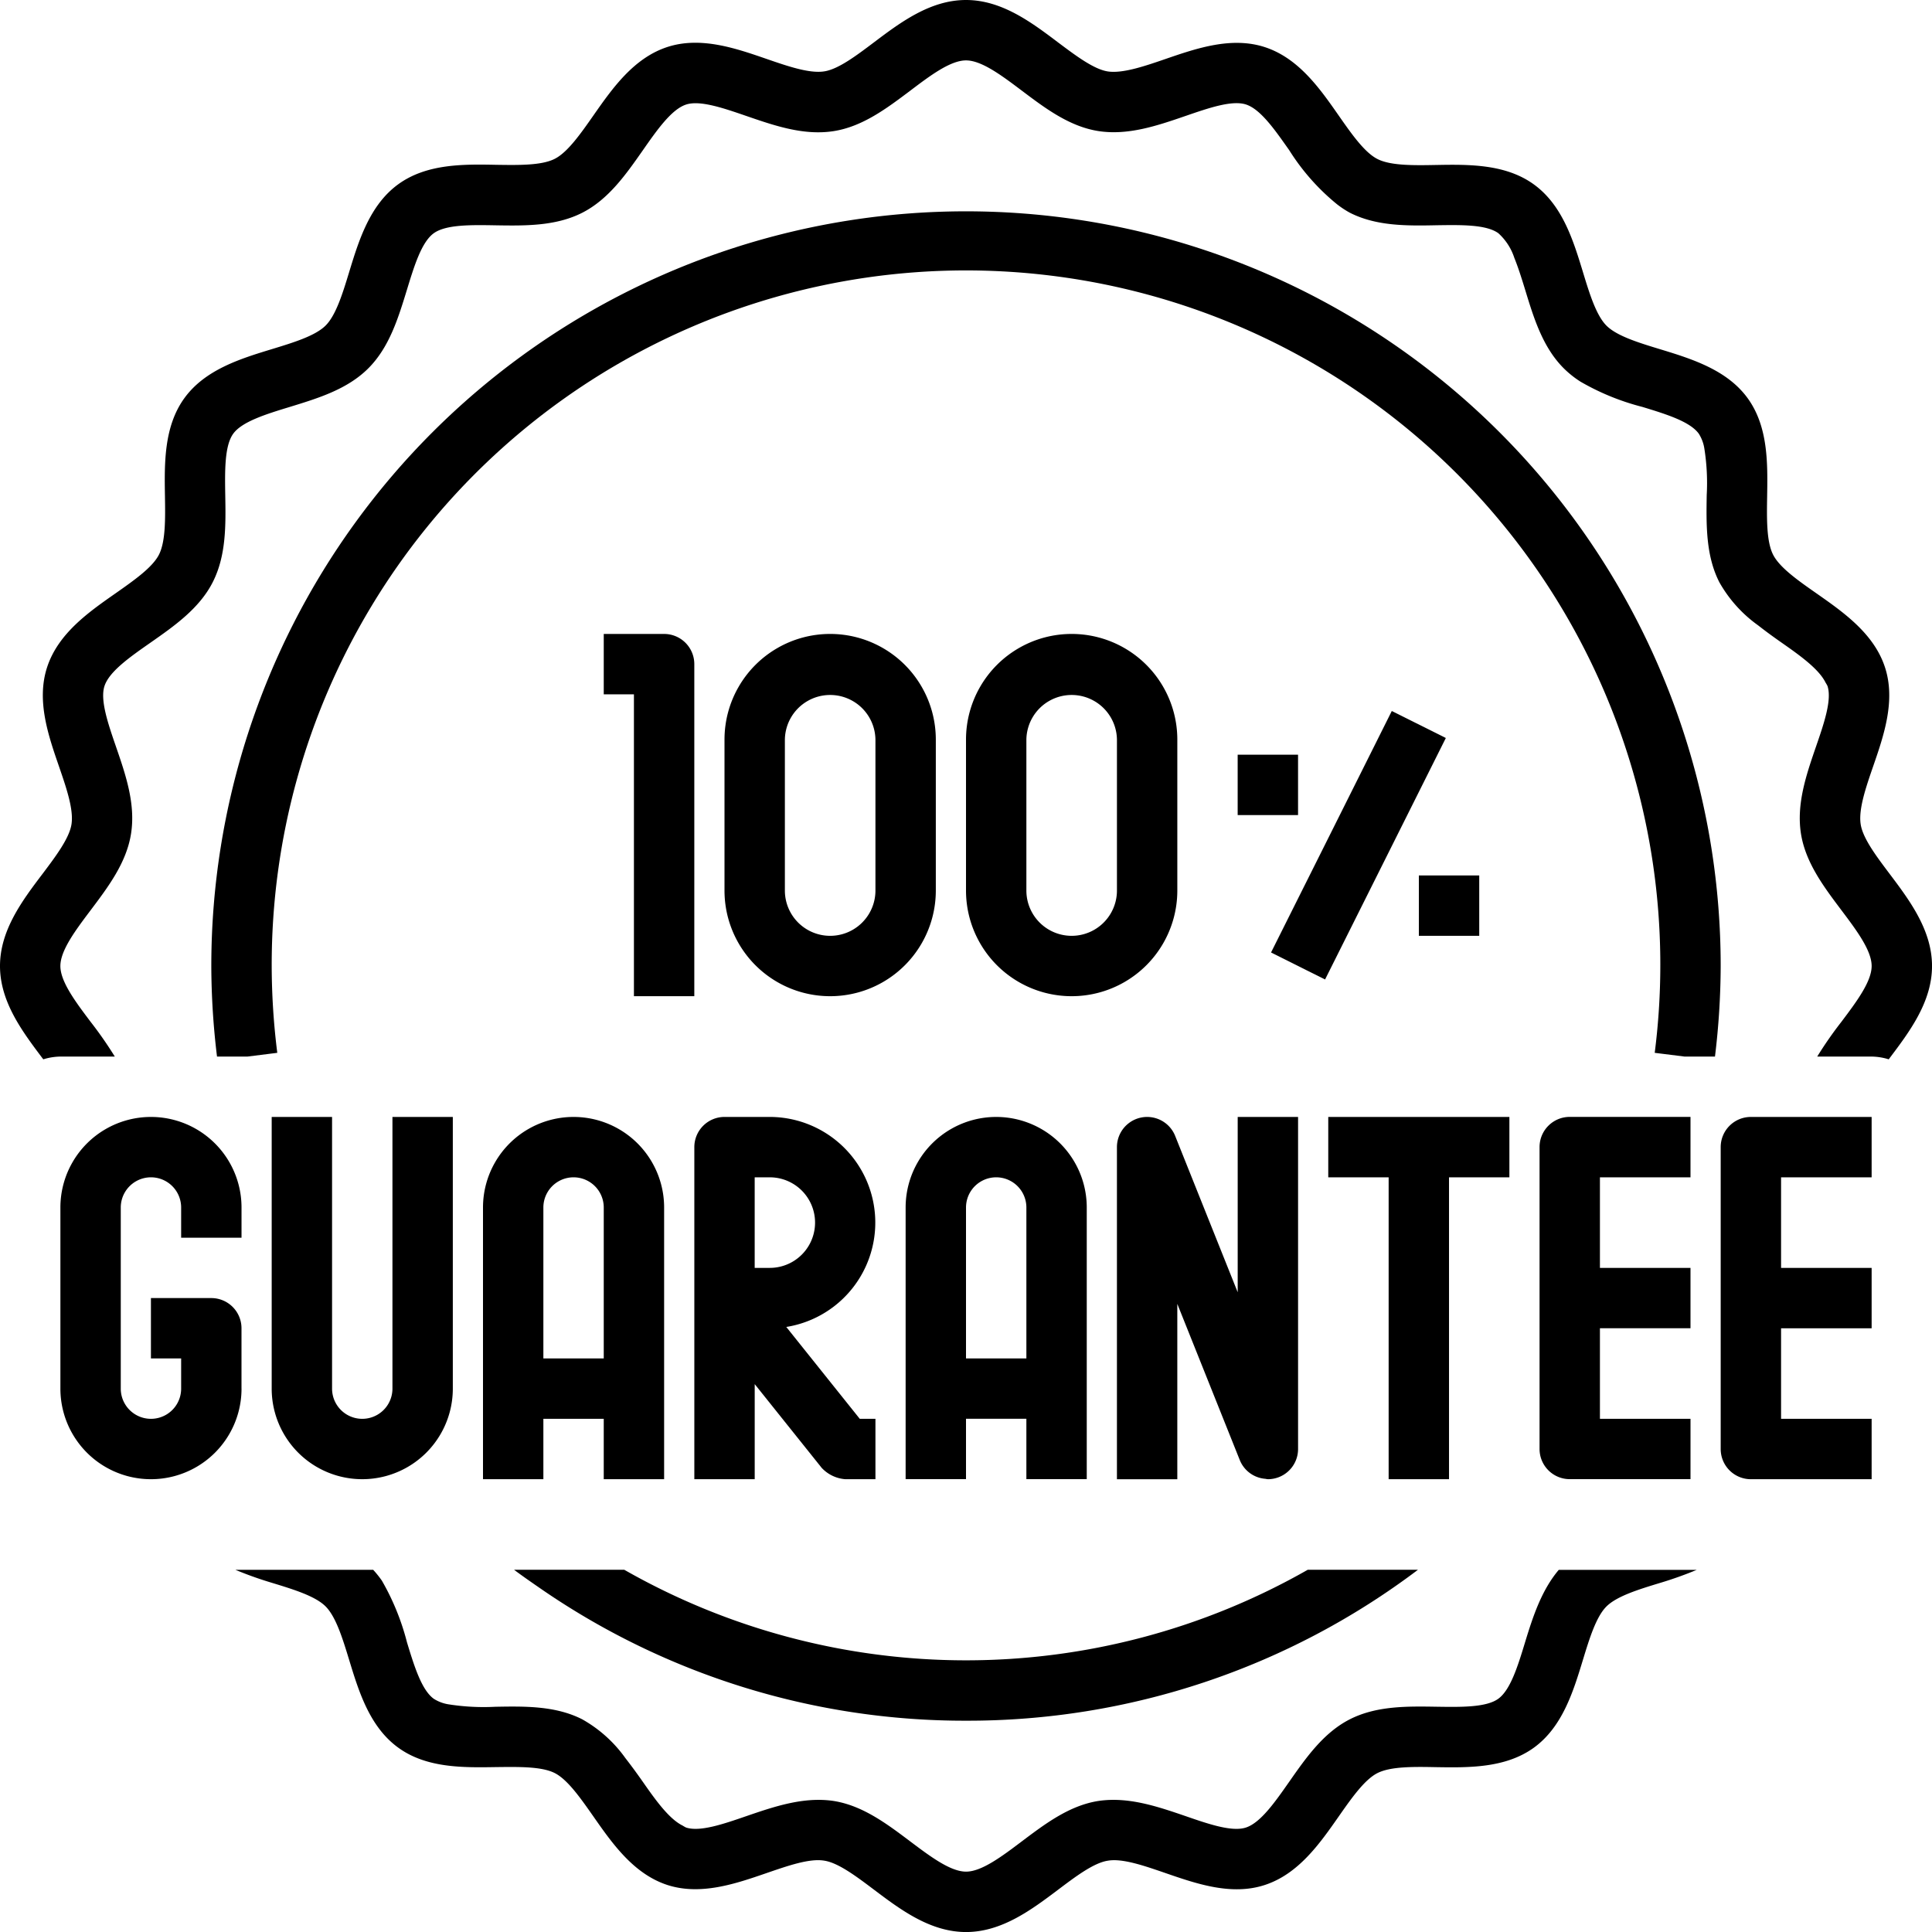 <svg xmlns="http://www.w3.org/2000/svg" width="199.997" height="200" viewBox="0 0 199.997 200">
  <g id="_100_Guarantee" data-name="100% Guarantee" transform="translate(0 -2.348)">
    <g id="Group_31" data-name="Group 31" transform="translate(0 2.348)">
      <path id="Path_9" data-name="Path 9" d="M138.389,23.48a9.861,9.861,0,0,0,1.337.885c2.756,1.406,5.947,1.363,9.009,1.3,2.519-.037,5.122-.084,6.375.828a5.928,5.928,0,0,1,1.653,2.556c.406,1,.763,2.143,1.113,3.281.894,2.932,1.819,5.965,4,8.144a10.259,10.259,0,0,0,1.74,1.387,25.236,25.236,0,0,0,6.4,2.61c2.413.738,4.913,1.5,5.835,2.765a4.018,4.018,0,0,1,.569,1.472,22.768,22.768,0,0,1,.256,4.9c-.05,3.075-.1,6.253,1.306,9.009A13.811,13.811,0,0,0,182,67.086c.8.628,1.631,1.231,2.463,1.812,1.919,1.341,3.837,2.725,4.518,4.115a2.9,2.9,0,0,1,.2.353c.469,1.447-.372,3.894-1.188,6.259-1.006,2.919-2.044,5.938-1.562,9.019.472,2.993,2.362,5.5,4.187,7.925,1.541,2.047,3.131,4.156,3.131,5.778s-1.591,3.731-3.128,5.775a40.1,40.1,0,0,0-2.506,3.6h5.634a6.24,6.24,0,0,1,1.769.285c.031-.041.063-.084.094-.128,2.056-2.725,4.387-5.819,4.387-9.531s-2.331-6.806-4.384-9.534c-1.365-1.81-2.778-3.681-3-5.134-.244-1.547.537-3.819,1.294-6.013,1.1-3.181,2.34-6.788,1.225-10.225-1.135-3.5-4.3-5.712-7.087-7.663-1.875-1.309-3.809-2.662-4.494-4-.7-1.369-.659-3.756-.622-6.063.057-3.381.119-7.209-2.022-10.153s-5.825-4.078-9.065-5.066c-2.2-.669-4.472-1.365-5.544-2.437s-1.769-3.35-2.437-5.547c-.988-3.241-2.11-6.916-5.069-9.065-2.941-2.141-6.772-2.081-10.15-2.022-2.306.044-4.7.078-6.063-.622-1.337-.681-2.691-2.619-4-4.494-1.947-2.791-4.156-5.95-7.659-7.087-3.44-1.115-7.053.125-10.237,1.219-2.194.756-4.472,1.534-6.013,1.3-1.453-.228-3.325-1.641-5.138-3C106.8,4.679,103.711,2.348,100,2.348s-6.806,2.331-9.534,4.387c-1.81,1.365-3.681,2.775-5.134,3-1.541.247-3.815-.541-6.013-1.3-3.184-1.1-6.791-2.338-10.225-1.225-3.5,1.137-5.712,4.3-7.663,7.087-1.309,1.872-2.662,3.809-4,4.49-1.369.7-3.76.656-6.063.622-3.381-.066-7.209-.122-10.153,2.022s-4.078,5.825-5.066,9.065c-.669,2.2-1.365,4.472-2.437,5.547s-3.35,1.769-5.55,2.441c-3.241.988-6.913,2.11-9.065,5.066-2.141,2.941-2.078,6.772-2.022,10.153.037,2.309.075,4.694-.622,6.065-.681,1.334-2.619,2.687-4.49,4-2.791,1.95-5.95,4.159-7.091,7.663C3.755,74.875,5,78.482,6.1,81.666c.756,2.2,1.541,4.466,1.3,6.013-.228,1.453-1.637,3.325-3,5.134C2.331,95.542,0,98.635,0,102.348s2.331,6.806,4.387,9.534c.031.041.063.084.094.125a6.252,6.252,0,0,1,1.769-.285h5.634a40.539,40.539,0,0,0-2.506-3.6c-1.538-2.04-3.128-4.15-3.128-5.772s1.591-3.731,3.128-5.772c1.828-2.425,3.716-4.931,4.187-7.928.484-3.081-.556-6.1-1.562-9.019-.815-2.366-1.659-4.816-1.188-6.262.491-1.51,2.644-3.013,4.725-4.468,2.5-1.747,5.088-3.553,6.478-6.278,1.406-2.756,1.356-5.934,1.3-9.009-.041-2.519-.081-5.119.828-6.372s3.419-2.028,5.837-2.765c2.932-.9,5.966-1.822,8.144-4s3.1-5.209,4-8.14c.738-2.415,1.5-4.915,2.765-5.837,1.253-.912,3.856-.872,6.372-.828,3.075.05,6.25.1,9.009-1.3,2.725-1.391,4.531-3.975,6.281-6.478,1.453-2.081,2.959-4.231,4.468-4.722,1.444-.475,3.894.375,6.259,1.188,2.922,1.006,5.938,2.044,9.019,1.562,2.993-.469,5.5-2.36,7.928-4.187C96.268,10.19,98.377,8.6,100,8.6s3.731,1.591,5.772,3.128c2.425,1.828,4.931,3.716,7.928,4.187,3.075.475,6.1-.556,9.019-1.562,2.369-.815,4.812-1.663,6.265-1.188,1.168.378,2.334,1.759,3.475,3.328.331.456.662.925.994,1.394A22.919,22.919,0,0,0,138.389,23.48Z" transform="translate(0 -2.348)"/>
      <path id="Path_11" data-name="Path 11" d="M173.641,246.689c-1.794,2.116-2.684,4.84-3.5,7.516-.734,2.415-1.5,4.913-2.765,5.834-1.25.909-3.869.866-6.369.828-3.075-.05-6.25-.1-9.012,1.306-2.722,1.391-4.528,3.975-6.275,6.475-1.456,2.081-2.959,4.231-4.472,4.725-1.45.475-3.894-.368-6.262-1.188-2.919-1-5.94-2.025-9.019-1.562-3,.472-5.5,2.362-7.925,4.187-2.038,1.538-4.147,3.128-5.769,3.128s-3.731-1.591-5.775-3.128c-2.422-1.825-4.931-3.712-7.925-4.187-3.072-.462-6.1.559-9.019,1.562-2.366.815-4.81,1.663-6.262,1.188a3.428,3.428,0,0,1-.353-.2c-1.391-.681-2.775-2.6-4.115-4.522-.585-.835-1.188-1.663-1.816-2.469a13.754,13.754,0,0,0-4.462-4.01c-2.756-1.407-5.938-1.356-9.006-1.3a23.368,23.368,0,0,1-4.9-.263,3.982,3.982,0,0,1-1.472-.569c-1.266-.922-2.028-3.419-2.765-5.835a25.354,25.354,0,0,0-2.6-6.39,10.977,10.977,0,0,0-.9-1.122H36.637a38.692,38.692,0,0,0,3.791,1.35c2.2.672,4.475,1.365,5.55,2.441s1.769,3.347,2.441,5.547c.988,3.241,2.11,6.913,5.066,9.063,2.941,2.147,6.772,2.075,10.156,2.022,2.3-.025,4.694-.075,6.063.622,1.334.681,2.687,2.619,4,4.494,1.95,2.791,4.159,5.95,7.663,7.091,3.434,1.106,7.044-.125,10.228-1.225,2.2-.753,4.472-1.56,6.013-1.294,1.453.225,3.325,1.637,5.134,3,2.728,2.056,5.822,4.387,9.534,4.387s6.806-2.331,9.534-4.384c1.81-1.365,3.684-2.778,5.138-3,1.525-.269,3.815.537,6.013,1.293,3.188,1.1,6.8,2.344,10.225,1.225,3.5-1.135,5.712-4.3,7.663-7.091,1.309-1.872,2.666-3.809,4-4.49,1.369-.7,3.75-.666,6.063-.622,3.359.053,7.206.119,10.153-2.022s4.075-5.822,5.062-9.063c.672-2.2,1.365-4.475,2.441-5.547s3.347-1.769,5.544-2.437a38.566,38.566,0,0,0,3.806-1.356H173.644v0h0Z" transform="translate(-12.272 -84.19)"/>
      <path id="Path_15" data-name="Path 15" d="M36.621,122.741l3.1-.388a72.809,72.809,0,0,1-.578-8.987,71.874,71.874,0,1,1,143.167,8.987l3.1.388h3.138a78.979,78.979,0,0,0,.591-9.375,78.124,78.124,0,1,0-156.248,0,78.965,78.965,0,0,0,.591,9.375h3.137Z" transform="translate(-11.017 -13.366)"/>
      <path id="Path_17" data-name="Path 17" d="M126.8,262.314a77.311,77.311,0,0,0,46.787-15.625h-11.41a71.436,71.436,0,0,1-70.753,0H80.016c.872.656,1.766,1.272,2.656,1.887A77.249,77.249,0,0,0,126.8,262.314Z" transform="translate(-26.801 -84.19)"/>
      <path id="Path_18" data-name="Path 18" d="M103.351,104.15a3.126,3.126,0,0,0-3.125-3.125h-6.25v6.25H97.1v31.25h6.25Z" transform="translate(-31.477 -35.4)"/>
      <path id="Path_19" data-name="Path 19" d="M134.647,127.587V111.962a10.937,10.937,0,0,0-21.875,0v15.625a10.937,10.937,0,1,0,21.875,0Zm-15.625,0V111.962a4.688,4.688,0,0,1,9.375,0v15.625a4.687,4.687,0,0,1-9.375,0Z" transform="translate(-37.773 -35.4)"/>
      <path id="Path_20" data-name="Path 20" d="M172.238,127.587V111.962a10.937,10.937,0,1,0-21.875,0v15.625a10.937,10.937,0,1,0,21.875,0Zm-15.625,0V111.962a4.688,4.688,0,0,1,9.375,0v15.625a4.687,4.687,0,0,1-9.375,0Z" transform="translate(-50.364 -35.4)"/>
      <path id="Path_21" data-name="Path 21" d="M215.313,117.064l.625-1.25-5.594-2.794-6.578,13.159-.369.738-5.553,11.1,3.75,1.875,1.844.919Z" transform="translate(-66.268 -39.418)"/>
      <path id="Path_22" data-name="Path 22" d="M198.9,122.945V119.82h-6.25v6.25h6.25Z" transform="translate(-64.529 -41.695)"/>
      <path id="Path_23" data-name="Path 23" d="M227.1,141.74v-3.124h-6.25v6.249h6.25Z" transform="translate(-73.972 -47.991)"/>
      <path id="Path_33" data-name="Path 33" d="M28.147,204.331v-6.25a3.124,3.124,0,0,0-3.125-3.125h-6.25v6.25H21.9v3.125a3.125,3.125,0,1,1-6.25,0v-18.75a3.125,3.125,0,0,1,6.25,0v3.125h6.25v-3.125a9.375,9.375,0,0,0-18.75,0v18.75a9.375,9.375,0,0,0,18.75,0Z" transform="translate(-3.148 -60.582)"/>
      <path id="Path_34" data-name="Path 34" d="M61.04,204.331V176.206H54.79v28.125a3.125,3.125,0,1,1-6.25,0V176.206H42.29V204.33a9.375,9.375,0,1,0,18.75,0Z" transform="translate(-14.165 -60.582)"/>
      <path id="Path_35" data-name="Path 35" d="M93.93,185.581a9.375,9.375,0,0,0-18.75,0v28.125h6.25v-6.25h6.25v6.25h6.25Zm-12.5,15.625V185.581a3.125,3.125,0,1,1,6.25,0v15.625Z" transform="translate(-25.181 -60.582)"/>
      <path id="Path_36" data-name="Path 36" d="M159.715,185.581a9.375,9.375,0,1,0-18.75,0V213.7h6.25v-6.25h6.25v6.25h6.25V185.581h0Zm-12.5,15.625V185.581a3.125,3.125,0,1,1,6.25,0v15.625Z" transform="translate(-47.216 -60.582)"/>
      <path id="Path_37" data-name="Path 37" d="M126.823,213.705v-6.25H125.2l-7.606-9.51a10.939,10.939,0,0,0-1.709-21.741H111.2a3.124,3.124,0,0,0-3.125,3.125v34.375h6.25v-9.841l3.125,3.907,3.809,4.762a3.723,3.723,0,0,0,2.441,1.173h3.124Zm-12.5-21.875v-9.375h1.562a4.687,4.687,0,1,1,0,9.375Z" transform="translate(-36.199 -60.581)"/>
      <path id="Path_38" data-name="Path 38" d="M190.072,213.65a3.124,3.124,0,0,0,2.535-3.069V176.207h-6.25v18.147l-5.991-14.978-.482-1.206a3.126,3.126,0,0,0-6.028,1.163v34.375h6.25v-18.15l3.125,7.812,3.347,8.368a3.109,3.109,0,0,0,2.647,1.928,2.26,2.26,0,0,0,.253.041A3.267,3.267,0,0,0,190.072,213.65Z" transform="translate(-58.233 -60.582)"/>
      <path id="Path_39" data-name="Path 39" d="M219.249,182.456h6.25v-6.25h-18.75v6.25H213v31.249h6.25Z" transform="translate(-69.25 -60.582)"/>
      <path id="Path_40" data-name="Path 40" d="M255.266,210.58v-3.125H245.89V198.08h9.375V191.83H245.89v-9.375h9.375V176.2h-12.5a3.122,3.122,0,0,0-3.125,3.125v31.25a3.122,3.122,0,0,0,3.125,3.125h12.5Z" transform="translate(-80.268 -60.581)"/>
      <path id="Path_41" data-name="Path 41" d="M274.083,182.456h9.375v-6.25h-12.5a3.122,3.122,0,0,0-3.125,3.125v31.251a3.122,3.122,0,0,0,3.125,3.125h12.5v-6.25h-9.375v-9.375h9.375v-6.251h-9.375v-9.375Z" transform="translate(-89.71 -60.582)"/>
    </g>
  </g>
</svg>
